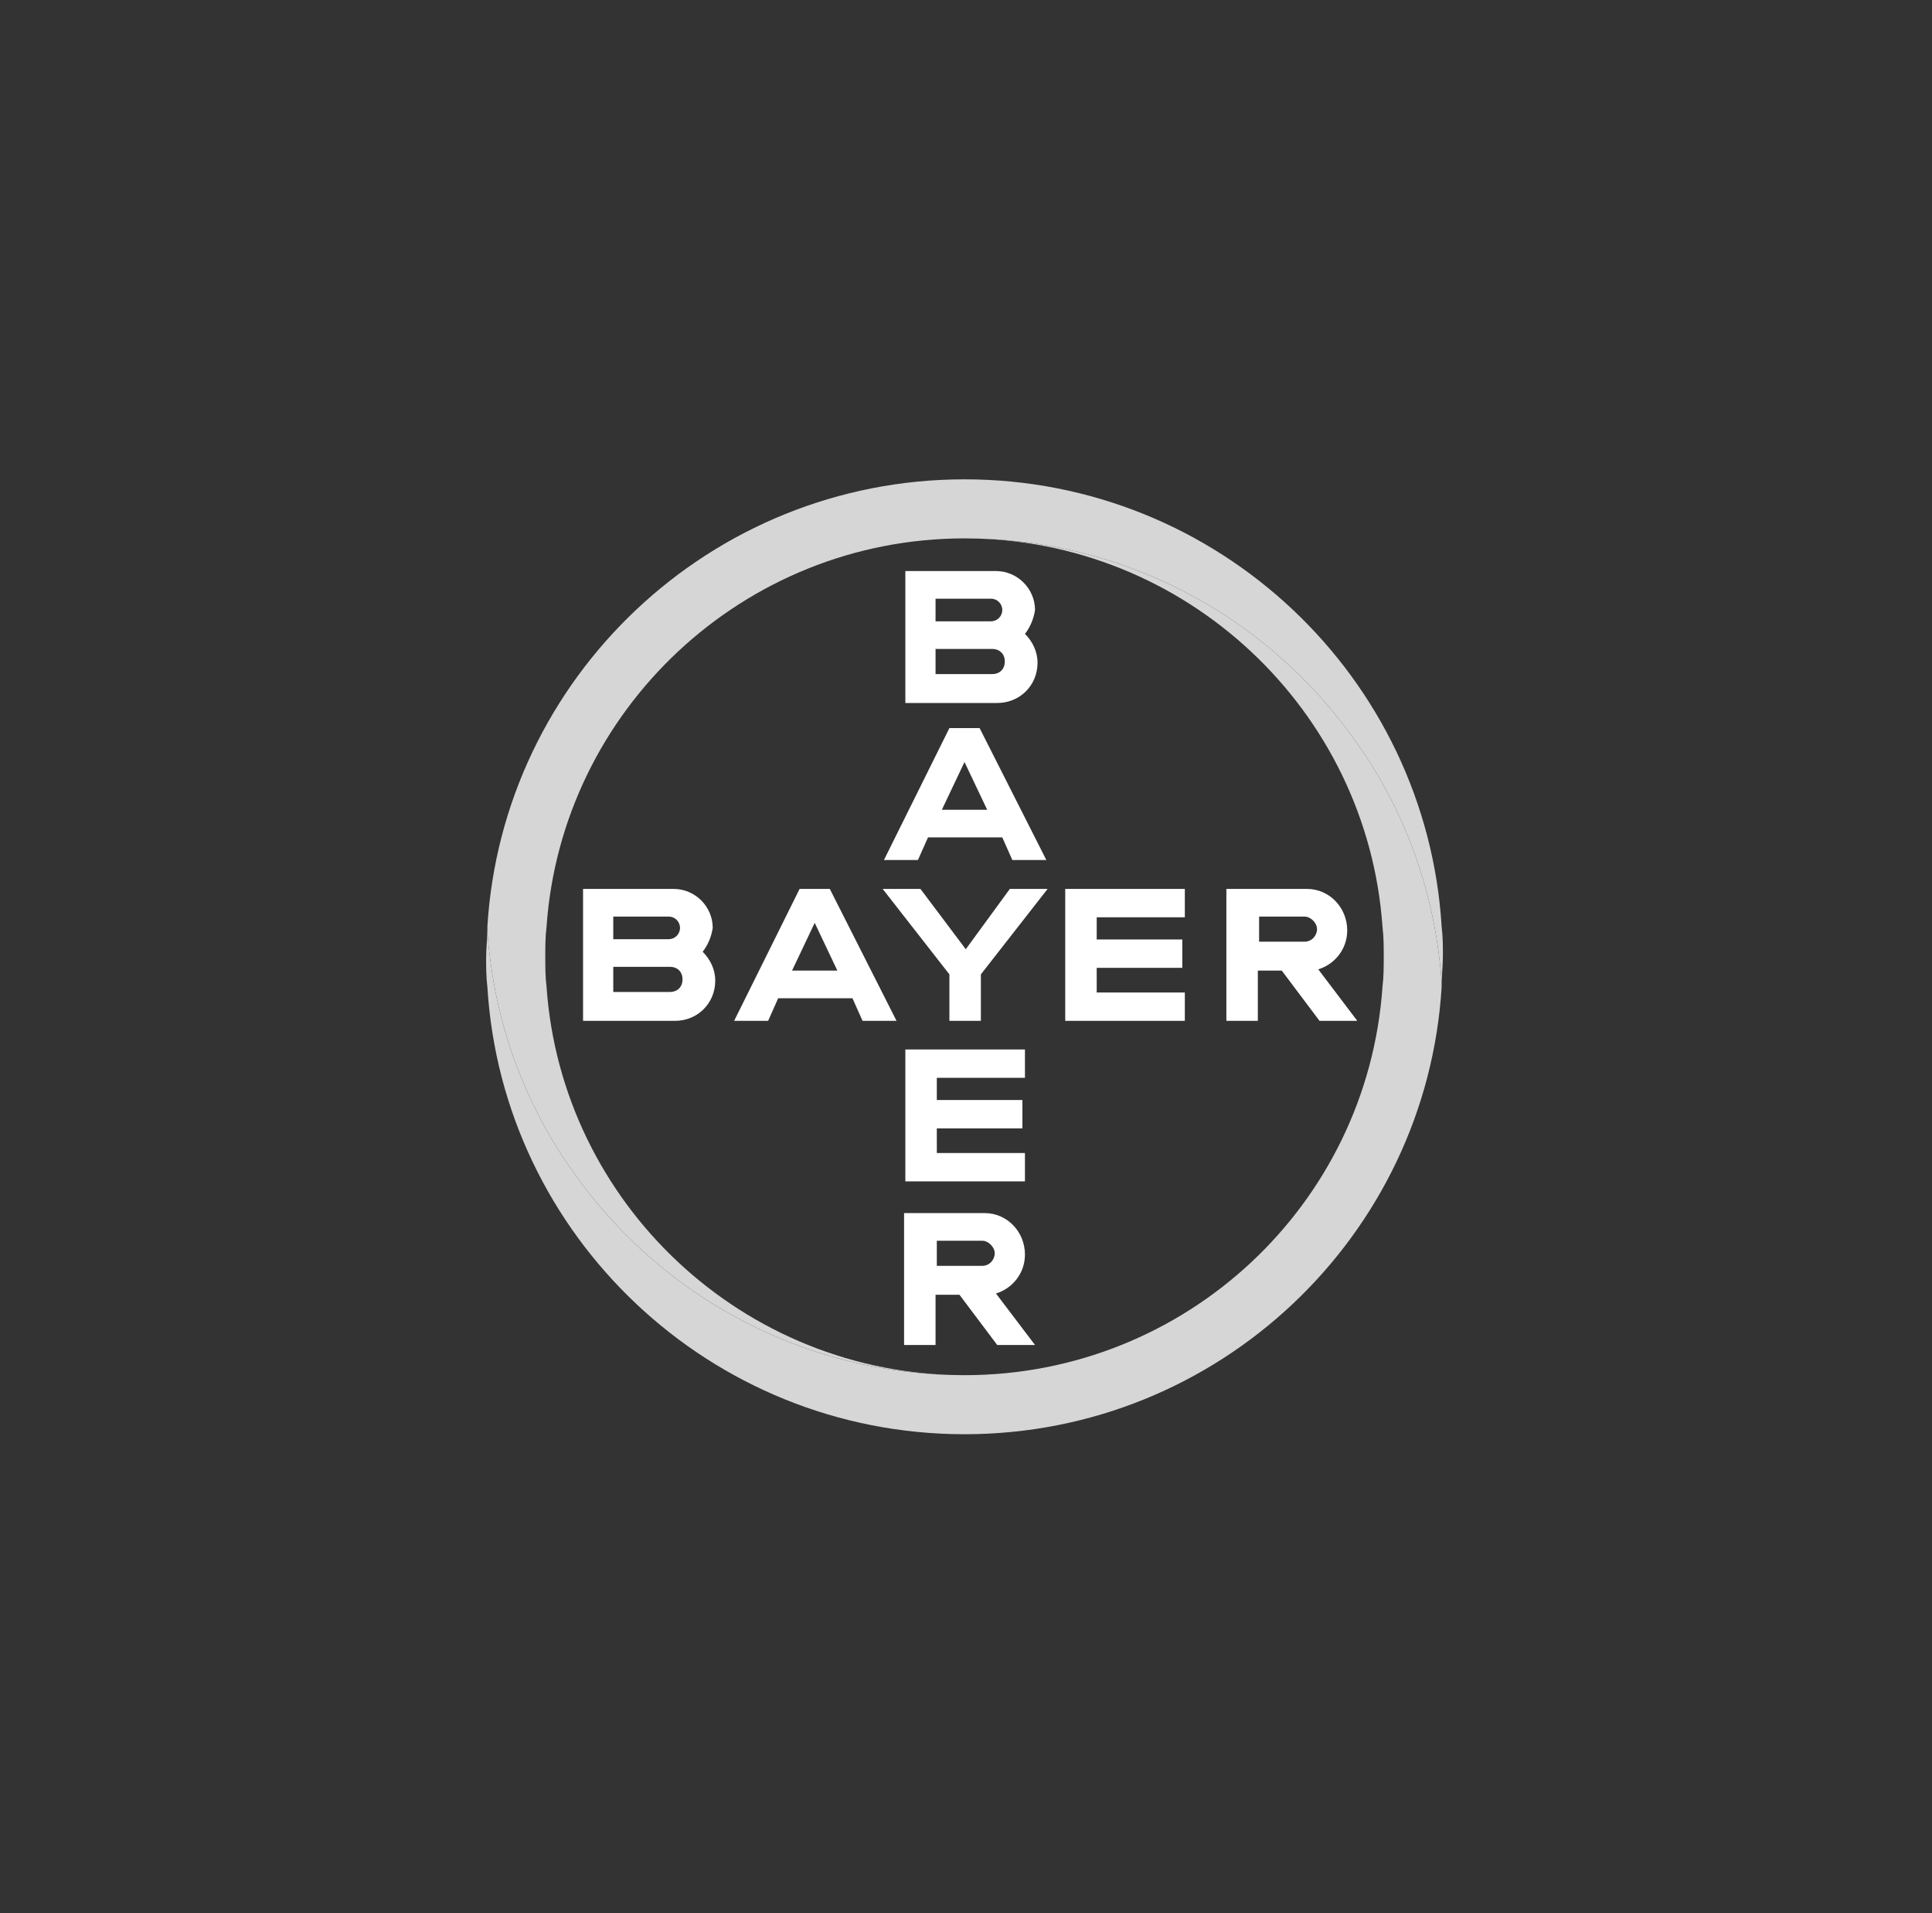 <?xml version="1.0" encoding="UTF-8"?>
<svg width="100px" height="99px" viewBox="0 0 100 99" version="1.1" xmlns="http://www.w3.org/2000/svg" xmlns:xlink="http://www.w3.org/1999/xlink">
    <rect x="0" y="0" width="100" height="99" fill="#333333" stroke="none"/>
    <title>Logo_Bayer Copy</title>
    <g id="YAMA-Live-v2" stroke="none" stroke-width="1" fill="none" fill-rule="evenodd" transform="translate(50, 49.5) scale(0.5) translate(-50, -49.5)">
        <g id="Group-7-Copy-3" transform="translate(-1002, -43)" fill="#FFFFFF" fill-rule="nonzero">
            <g id="Group-17-Copy-2" transform="translate(952.8, 1.298)">
                <g id="Logo_Bayer-Copy" transform="translate(49.523, 41.814)">
                    <g id="g975" opacity="0.8">
                        <path d="M98.915,46.296 C97.352,20.547 75.848,0 49.523,0 C23.198,0 1.694,20.547 0.13,46.296 C0.13,47.336 0.261,48.377 0.391,49.417 C1.434,58 4.692,65.933 9.644,72.565 C18.636,84.789 33.102,92.722 49.523,92.722 C26.586,92.722 7.819,74.906 6.256,52.538 C6.125,51.498 6.125,50.457 6.125,49.417 C6.125,48.377 6.125,47.336 6.256,46.296 C7.819,23.928 26.586,6.112 49.523,6.112 C65.944,6.112 80.41,14.045 89.402,26.269 C94.354,32.901 97.612,40.834 98.655,49.417 C98.785,50.457 98.915,51.498 98.915,52.408 C98.915,51.368 99.046,50.327 99.046,49.287 C99.046,48.377 99.046,47.336 98.915,46.296" id="path6"></path>
                        <path d="M0.13,52.538 C1.694,78.287 23.198,98.834 49.523,98.834 C75.848,98.834 97.352,78.287 98.915,52.538 C98.915,51.498 98.785,50.457 98.655,49.417 C97.612,40.834 94.354,32.901 89.402,26.269 C80.41,14.045 65.944,6.112 49.523,6.112 C72.46,6.112 91.226,23.928 92.79,46.296 C92.921,47.336 92.921,48.377 92.921,49.417 C92.921,50.457 92.921,51.498 92.79,52.538 C91.226,75.036 72.46,92.722 49.523,92.722 C33.102,92.722 18.636,84.789 9.644,72.565 C4.692,65.933 1.434,58 0.391,49.417 C0.261,48.377 0.13,47.336 0.13,46.426 C0.13,47.466 0,48.507 0,49.547 C0,50.457 0,51.498 0.13,52.538" id="path8"></path>
                    </g>
                    <g id="g28" transform="translate(10.035, 9.493)">
                        <path d="M33.363,0 L33.363,13.655 L42.876,13.655 C45.222,13.655 47.047,11.834 47.047,9.493 C47.047,8.323 46.525,7.282 45.744,6.502 C46.265,5.852 46.656,4.942 46.786,4.031 C46.786,1.821 44.962,0 42.746,0 L33.363,0 Z M36.49,2.861 L42.225,2.861 C42.876,2.861 43.398,3.381 43.398,4.031 C43.398,4.682 42.876,5.202 42.225,5.202 L36.49,5.202 L36.49,2.861 Z M36.49,8.063 L42.355,8.063 C43.137,8.063 43.658,8.583 43.658,9.363 C43.658,10.143 43.137,10.664 42.355,10.664 L36.49,10.664 L36.49,8.063 Z" id="path858"></path>
                        <path d="M37.924,16.255 L31.147,29.91 L34.666,29.91 L35.709,27.569 L43.398,27.569 L44.44,29.91 L47.959,29.91 L41.052,16.255 L37.924,16.255 Z M39.488,19.767 L41.834,24.708 L37.142,24.708 L39.488,19.767 Z" id="path852"></path>
                        <polygon id="path848" points="44.18 32.901 48.089 32.901 41.182 41.744 41.182 46.556 37.924 46.556 37.924 41.744 31.017 32.901 34.927 32.901 39.618 39.143"></polygon>
                        <path d="M66.595,32.901 L66.595,46.556 L69.853,46.556 L69.853,41.354 L72.329,41.354 L76.239,46.556 L80.149,46.556 L76.109,41.224 C77.803,40.704 79.106,39.143 79.106,37.193 C79.106,34.852 77.282,32.901 74.936,32.901 L66.595,32.901 Z M69.984,35.762 L74.675,35.762 C75.327,35.762 75.979,36.412 75.979,37.063 C75.979,37.713 75.457,38.363 74.675,38.363 L69.984,38.363 L69.984,35.762 Z" id="path844"></path>
                        <path d="M0,32.901 L0,46.556 L9.514,46.556 C11.859,46.556 13.684,44.735 13.684,42.394 C13.684,41.224 13.163,40.184 12.381,39.403 C12.902,38.753 13.293,37.843 13.423,36.933 C13.423,34.722 11.599,32.901 9.383,32.901 L0,32.901 Z M3.128,35.762 L8.862,35.762 C9.514,35.762 10.035,36.282 10.035,36.933 C10.035,37.583 9.514,38.103 8.862,38.103 L3.128,38.103 L3.128,35.762 Z M3.128,40.964 L8.992,40.964 C9.774,40.964 10.296,41.484 10.296,42.264 C10.296,43.045 9.774,43.565 8.992,43.565 L3.128,43.565 L3.128,40.964 Z" id="path858-0"></path>
                        <path d="M22.416,32.901 L15.639,46.556 L19.158,46.556 L20.2,44.215 L27.889,44.215 L28.932,46.556 L32.451,46.556 L25.543,32.901 L22.416,32.901 Z M23.98,36.413 L26.325,41.354 L21.634,41.354 L23.98,36.413 Z" id="path852-8"></path>
                        <polygon id="path830-7" points="62.295 32.901 62.295 35.836 53.172 35.836 53.172 38.133 62.034 38.133 62.034 41.069 53.172 41.069 53.172 43.621 62.295 43.621 62.295 46.556 49.914 46.556 49.914 32.901"></polygon>
                        <path d="M33.232,66.453 L33.232,80.107 L36.49,80.107 L36.49,74.906 L38.967,74.906 L42.876,80.107 L46.786,80.107 L42.746,74.776 C44.44,74.256 45.744,72.695 45.744,70.744 C45.744,68.404 43.919,66.453 41.573,66.453 L33.232,66.453 Z M36.621,69.314 L41.313,69.314 C41.964,69.314 42.616,69.964 42.616,70.614 C42.616,71.264 42.095,71.915 41.313,71.915 L36.621,71.915 L36.621,69.314 Z" id="path844-7"></path>
                        <polygon id="path830-7-6" points="45.744 49.517 45.744 52.452 36.621 52.452 36.621 54.749 45.483 54.749 45.483 57.684 36.621 57.684 36.621 60.236 45.744 60.236 45.744 63.171 33.363 63.171 33.363 49.517"></polygon>
                    </g>
                </g>
            </g>
        </g>
    </g>
</svg>